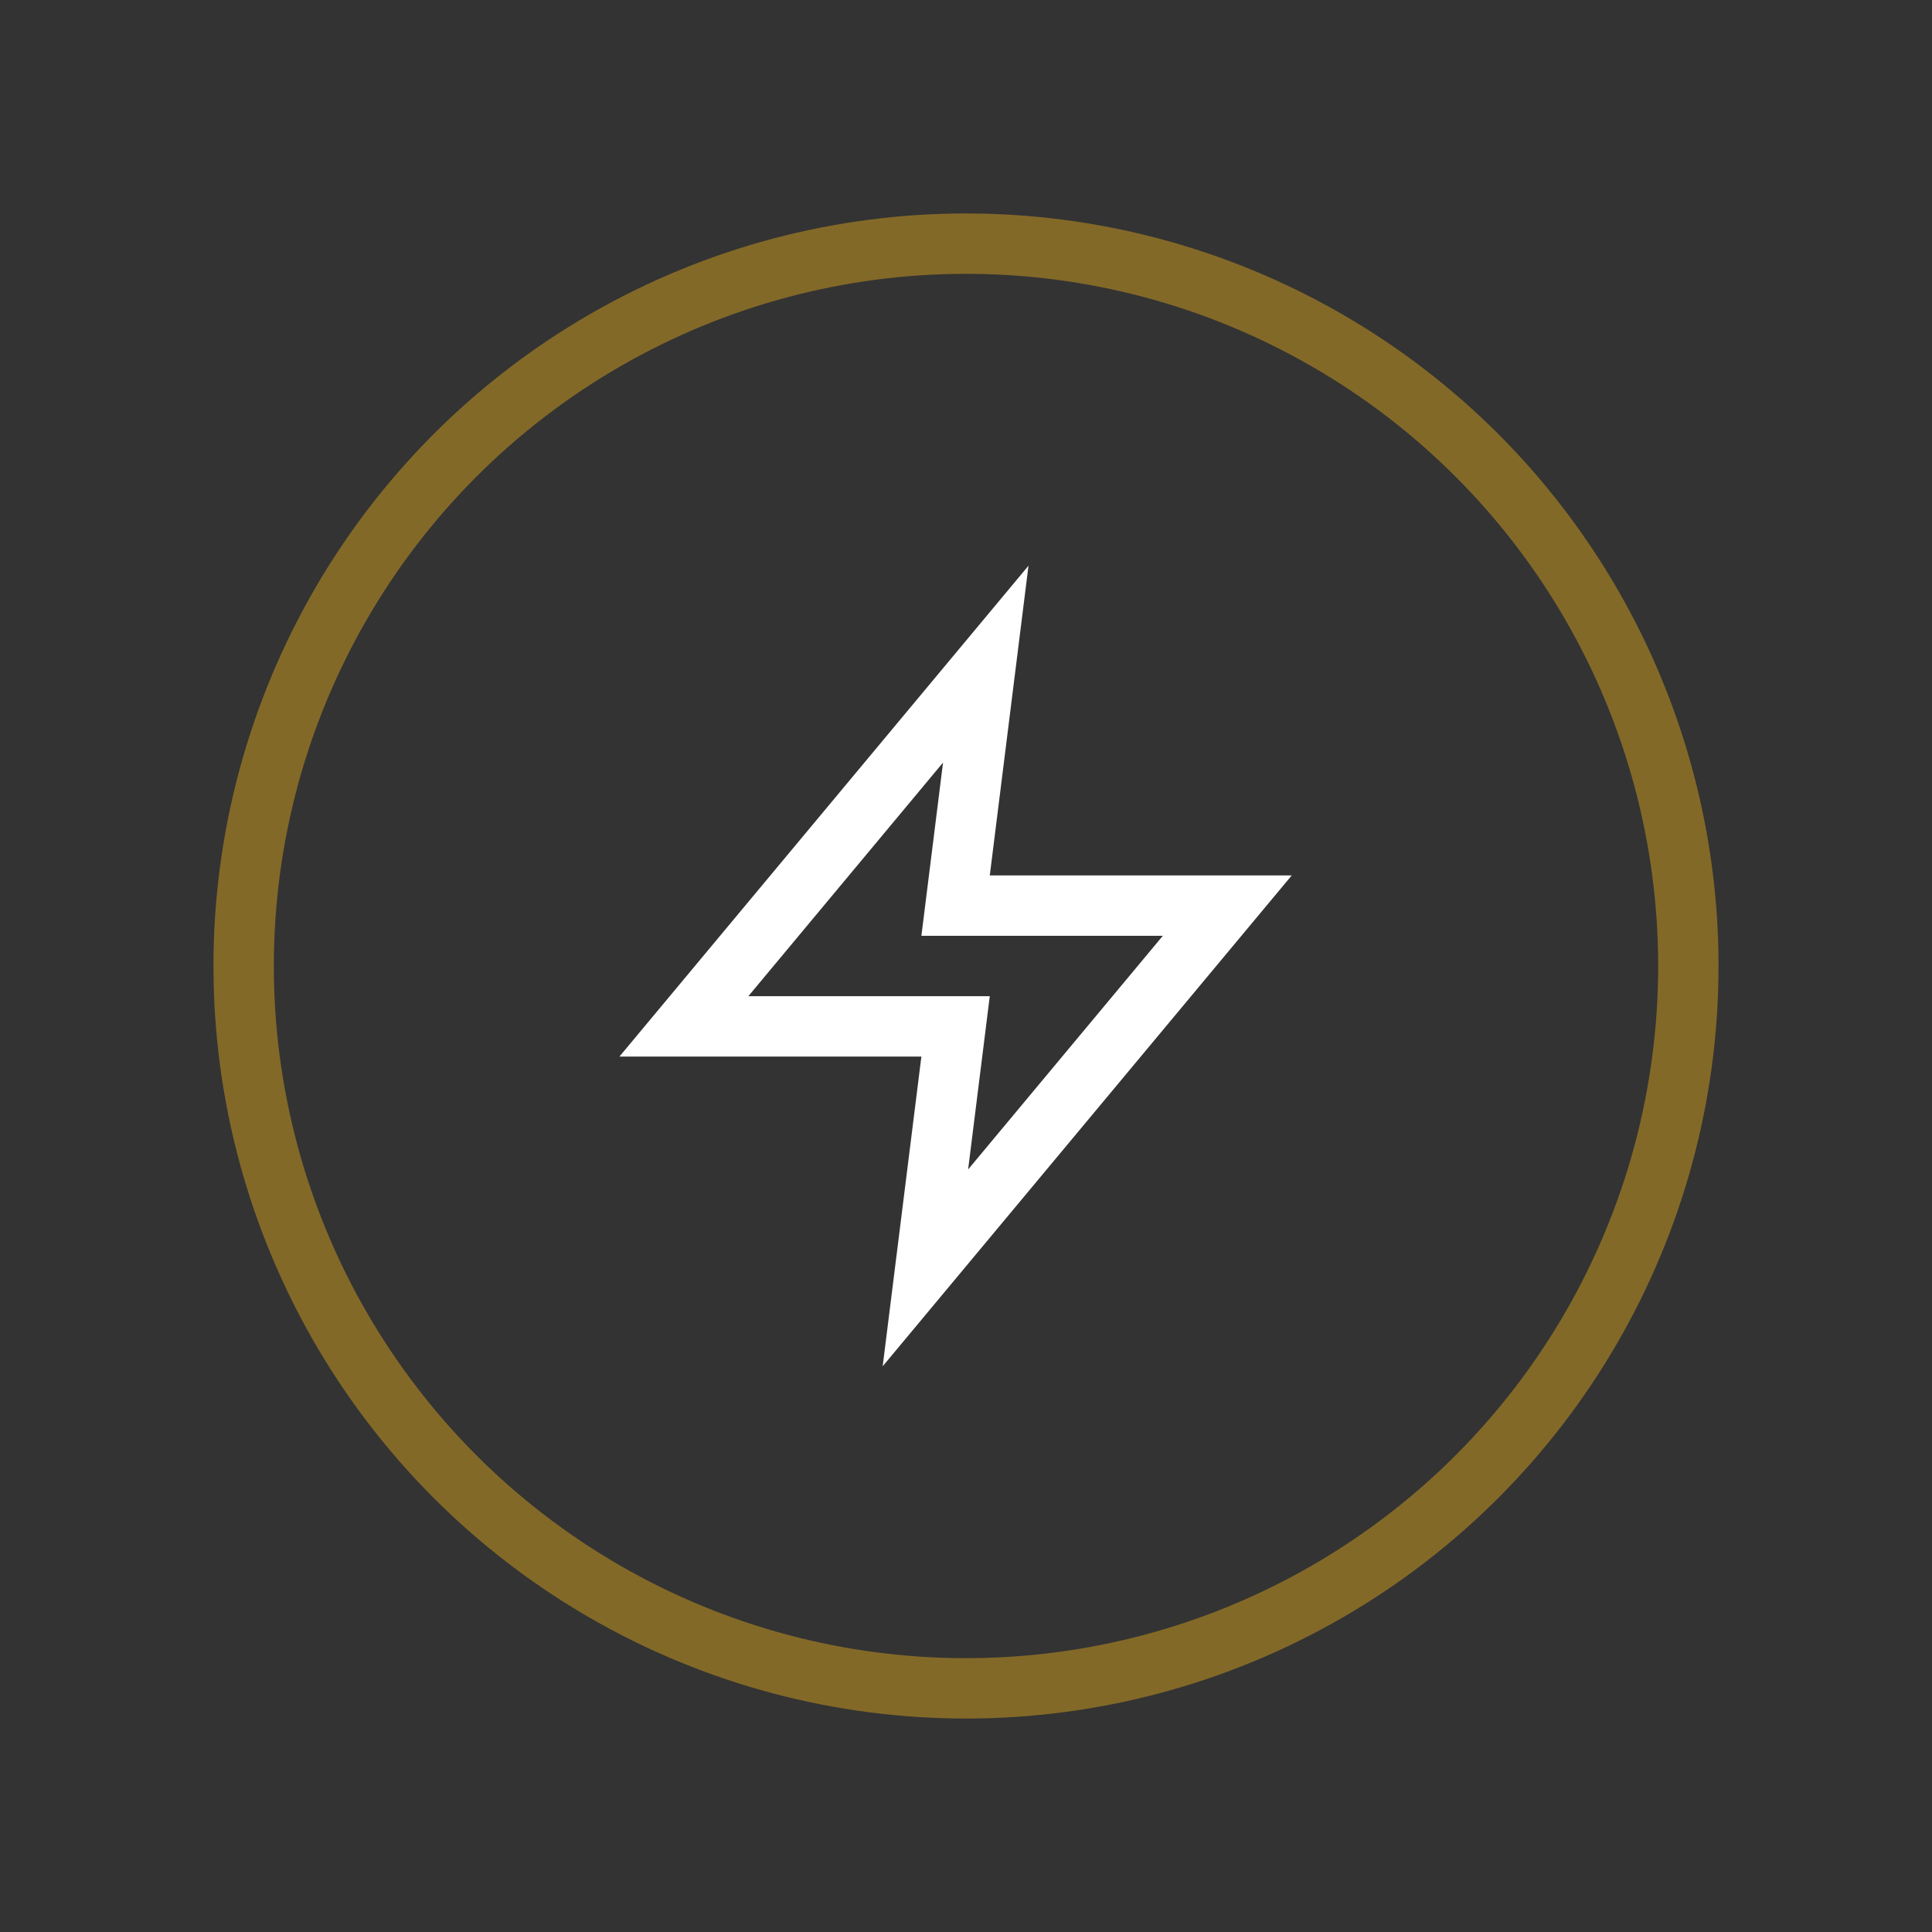 <svg xmlns="http://www.w3.org/2000/svg" width="64" height="64" fill="none"><rect width="100%" height="100%" fill="#333333" stroke="none"/><circle cx="32" cy="32" r="23.929" stroke="#836928" stroke-width="2"/><path stroke="#fff" stroke-linecap="round" stroke-width="2" d="m32.655 22-10 12h9l-1 8 10-12h-9l1-8z"/></svg>
